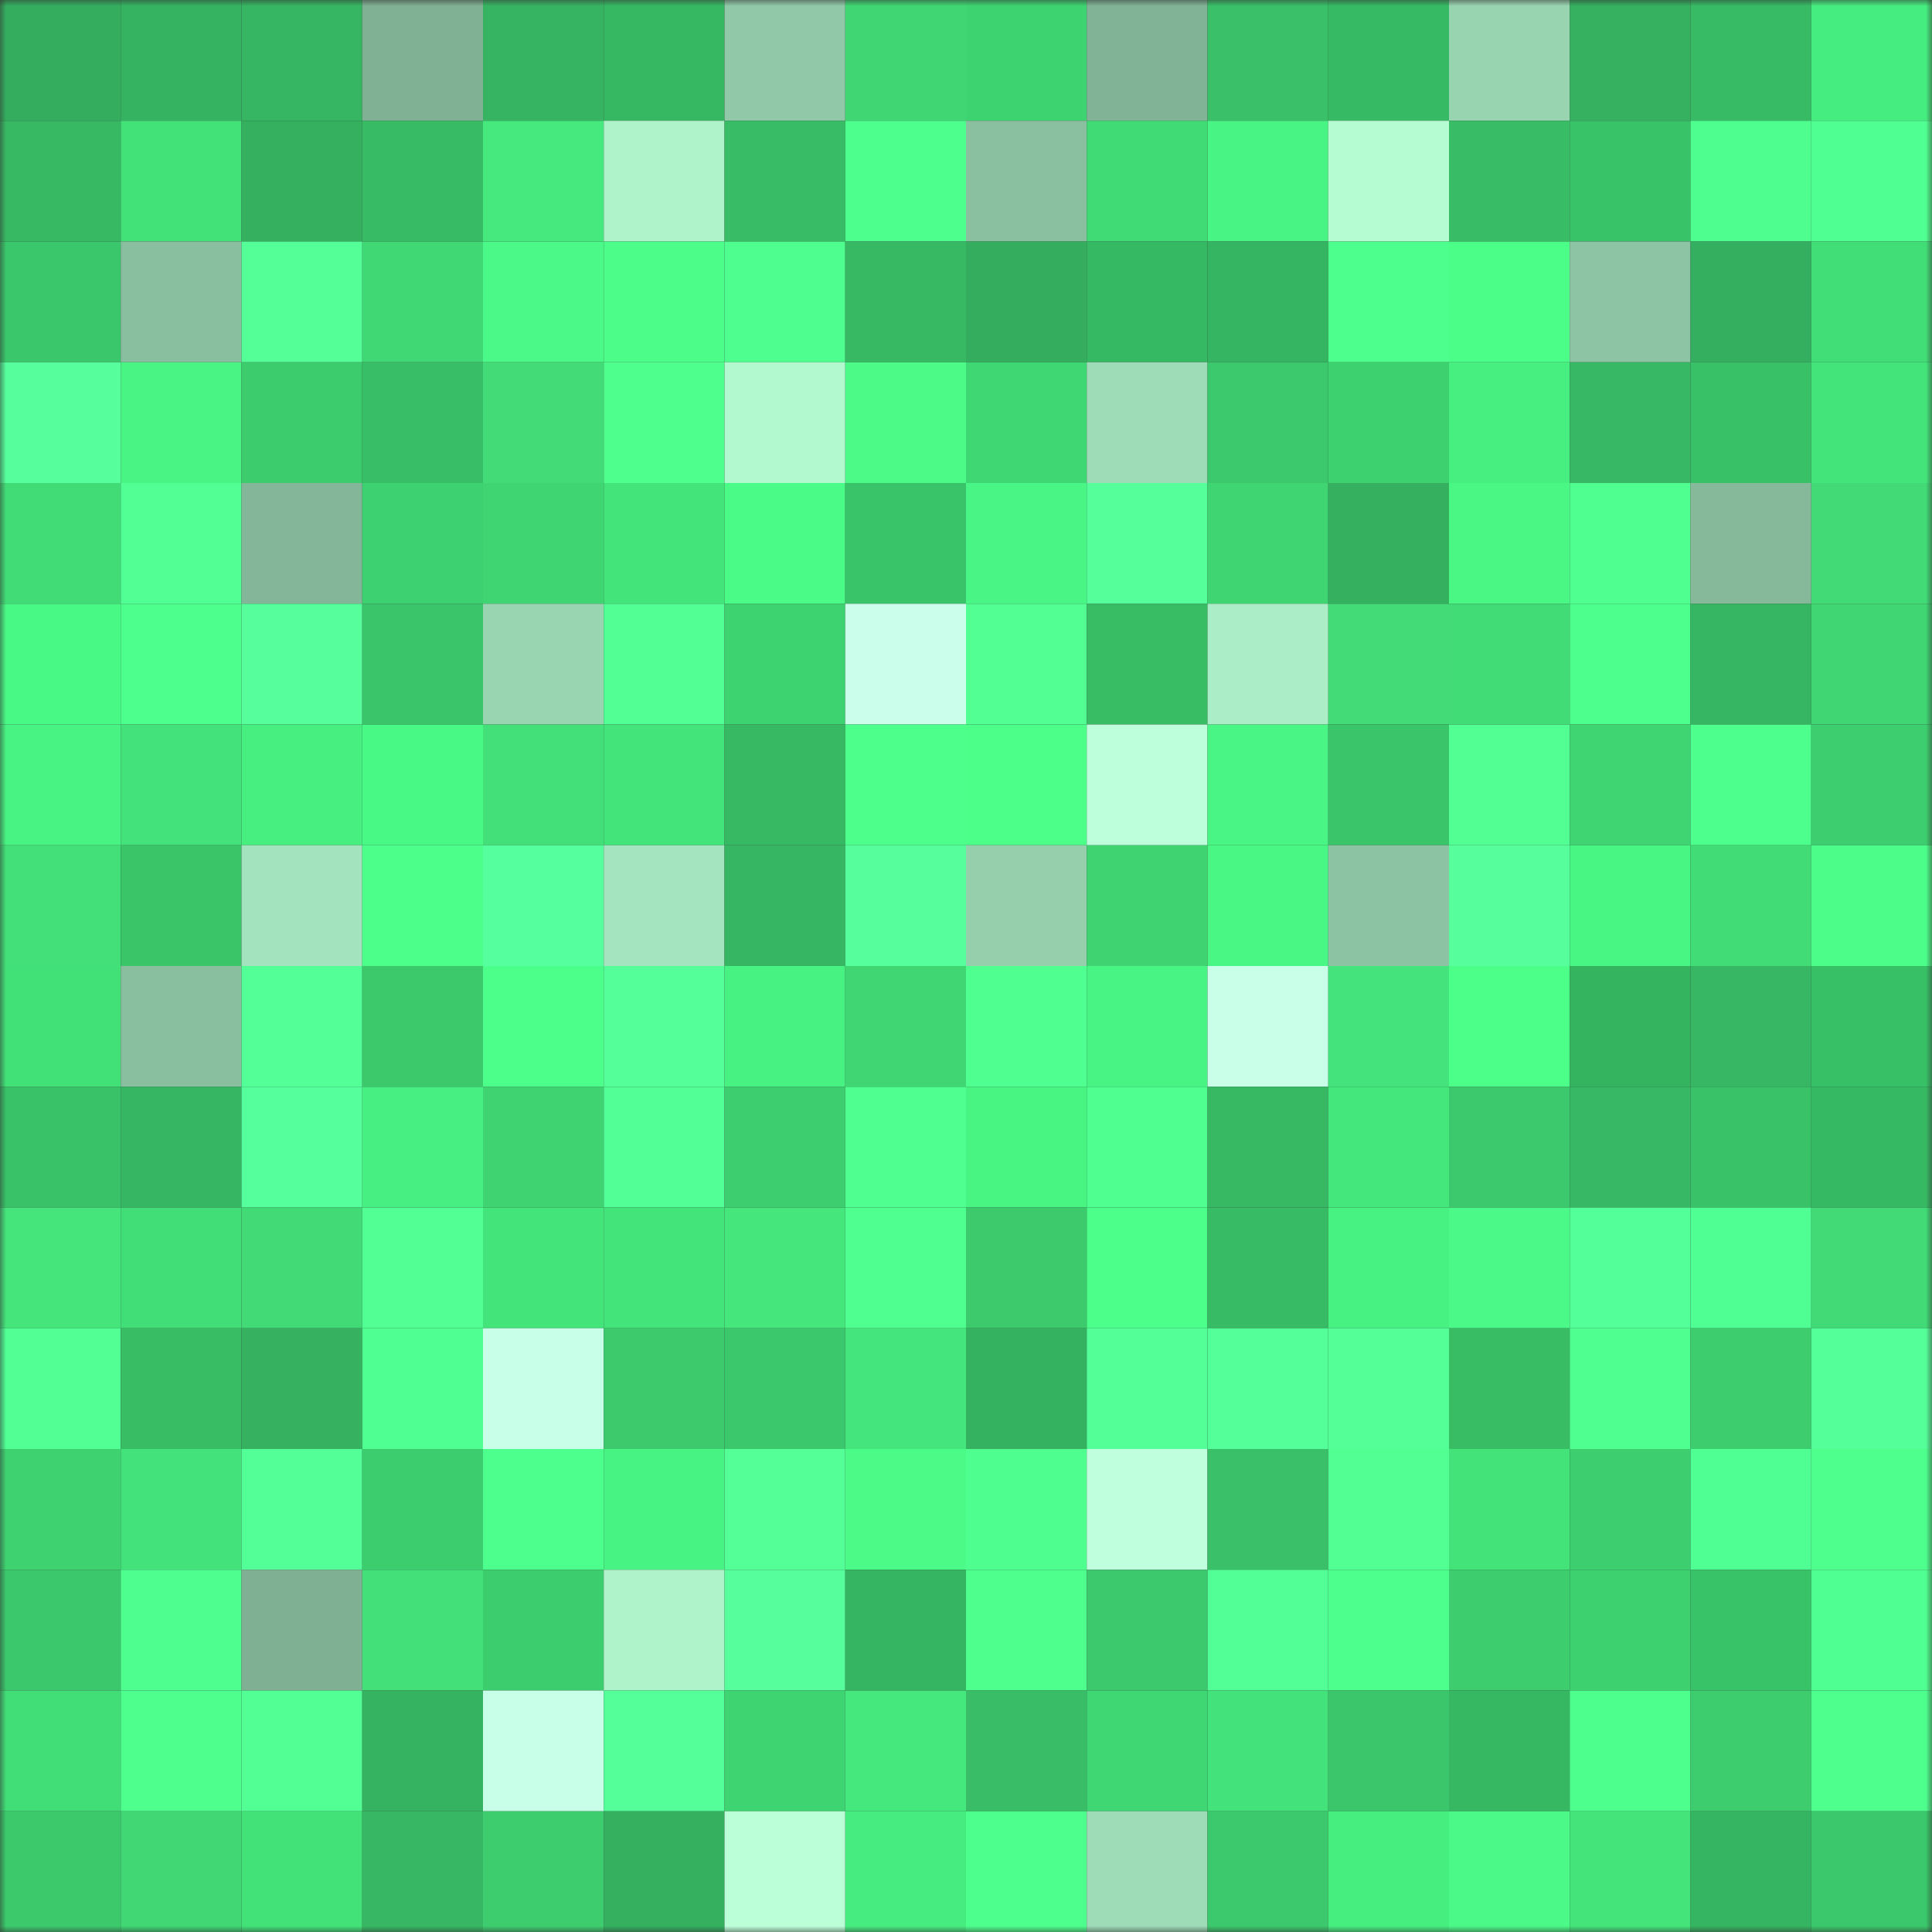 <svg viewBox="0 0 160 160" fill="none" role="img" xmlns="http://www.w3.org/2000/svg" width="240" height="240" name="lens%2Conce24.lens"><rect x="0" y="0" width="160" height="160" fill="#333333" stroke="none"/><mask id="542606341" mask-type="alpha" maskUnits="userSpaceOnUse" x="0" y="0" width="160" height="160"><rect width="160" height="160" fill="#FFFFFF"></rect></mask><g mask="url(#542606341)"><rect x="0" y="0" width="10" height="10" fill="#34ad5e"></rect><rect x="10" y="0" width="10" height="10" fill="#35b361"></rect><rect x="20" y="0" width="10" height="10" fill="#36b662"></rect><rect x="30" y="0" width="10" height="10" fill="#80b194"></rect><rect x="40" y="0" width="10" height="10" fill="#36b461"></rect><rect x="50" y="0" width="10" height="10" fill="#36b862"></rect><rect x="60" y="0" width="10" height="10" fill="#91c9a8"></rect><rect x="70" y="0" width="10" height="10" fill="#40d674"></rect><rect x="80" y="0" width="10" height="10" fill="#3ed371"></rect><rect x="90" y="0" width="10" height="10" fill="#81b496"></rect><rect x="100" y="0" width="10" height="10" fill="#39c068"></rect><rect x="110" y="0" width="10" height="10" fill="#37ba64"></rect><rect x="120" y="0" width="10" height="10" fill="#99d4b1"></rect><rect x="130" y="0" width="10" height="10" fill="#35b160"></rect><rect x="140" y="0" width="10" height="10" fill="#37bc65"></rect><rect x="150" y="0" width="10" height="10" fill="#45ec7f"></rect><rect x="0" y="10" width="10" height="10" fill="#37b964"></rect><rect x="10" y="10" width="10" height="10" fill="#42e279"></rect><rect x="20" y="10" width="10" height="10" fill="#34b05f"></rect><rect x="30" y="10" width="10" height="10" fill="#38bb65"></rect><rect x="40" y="10" width="10" height="10" fill="#45e97d"></rect><rect x="50" y="10" width="10" height="10" fill="#aef3ca"></rect><rect x="60" y="10" width="10" height="10" fill="#38bc66"></rect><rect x="70" y="10" width="10" height="10" fill="#4dff8c"></rect><rect x="80" y="10" width="10" height="10" fill="#8ac0a0"></rect><rect x="90" y="10" width="10" height="10" fill="#41db76"></rect><rect x="100" y="10" width="10" height="10" fill="#48f483"></rect><rect x="110" y="10" width="10" height="10" fill="#b6fcd2"></rect><rect x="120" y="10" width="10" height="10" fill="#38bd66"></rect><rect x="130" y="10" width="10" height="10" fill="#39c368"></rect><rect x="140" y="10" width="10" height="10" fill="#4eff8f"></rect><rect x="150" y="10" width="10" height="10" fill="#50ff91"></rect><rect x="0" y="20" width="10" height="10" fill="#3ac66a"></rect><rect x="10" y="20" width="10" height="10" fill="#89bf9f"></rect><rect x="20" y="20" width="10" height="10" fill="#54ff98"></rect><rect x="30" y="20" width="10" height="10" fill="#3fd874"></rect><rect x="40" y="20" width="10" height="10" fill="#4af987"></rect><rect x="50" y="20" width="10" height="10" fill="#4cfd89"></rect><rect x="60" y="20" width="10" height="10" fill="#4eff8f"></rect><rect x="70" y="20" width="10" height="10" fill="#37b964"></rect><rect x="80" y="20" width="10" height="10" fill="#34ad5e"></rect><rect x="90" y="20" width="10" height="10" fill="#36b963"></rect><rect x="100" y="20" width="10" height="10" fill="#35b461"></rect><rect x="110" y="20" width="10" height="10" fill="#4dff8c"></rect><rect x="120" y="20" width="10" height="10" fill="#4bfe88"></rect><rect x="130" y="20" width="10" height="10" fill="#8dc4a3"></rect><rect x="140" y="20" width="10" height="10" fill="#34af5f"></rect><rect x="150" y="20" width="10" height="10" fill="#41dd77"></rect><rect x="0" y="30" width="10" height="10" fill="#56ff9c"></rect><rect x="10" y="30" width="10" height="10" fill="#49f484"></rect><rect x="20" y="30" width="10" height="10" fill="#3ccc6e"></rect><rect x="30" y="30" width="10" height="10" fill="#38be66"></rect><rect x="40" y="30" width="10" height="10" fill="#42db77"></rect><rect x="50" y="30" width="10" height="10" fill="#4eff8e"></rect><rect x="60" y="30" width="10" height="10" fill="#b3f9cf"></rect><rect x="70" y="30" width="10" height="10" fill="#4bfa87"></rect><rect x="80" y="30" width="10" height="10" fill="#3fd773"></rect><rect x="90" y="30" width="10" height="10" fill="#9edbb7"></rect><rect x="100" y="30" width="10" height="10" fill="#3cc96d"></rect><rect x="110" y="30" width="10" height="10" fill="#3dd170"></rect><rect x="120" y="30" width="10" height="10" fill="#46ef80"></rect><rect x="130" y="30" width="10" height="10" fill="#37b864"></rect><rect x="140" y="30" width="10" height="10" fill="#39c167"></rect><rect x="150" y="30" width="10" height="10" fill="#43e57b"></rect><rect x="0" y="40" width="10" height="10" fill="#42dc77"></rect><rect x="10" y="40" width="10" height="10" fill="#52ff95"></rect><rect x="20" y="40" width="10" height="10" fill="#84b799"></rect><rect x="30" y="40" width="10" height="10" fill="#3ed171"></rect><rect x="40" y="40" width="10" height="10" fill="#3ed572"></rect><rect x="50" y="40" width="10" height="10" fill="#43e47a"></rect><rect x="60" y="40" width="10" height="10" fill="#4bfb88"></rect><rect x="70" y="40" width="10" height="10" fill="#39c469"></rect><rect x="80" y="40" width="10" height="10" fill="#49f584"></rect><rect x="90" y="40" width="10" height="10" fill="#55ff9a"></rect><rect x="100" y="40" width="10" height="10" fill="#3fd572"></rect><rect x="110" y="40" width="10" height="10" fill="#35b05f"></rect><rect x="120" y="40" width="10" height="10" fill="#4af785"></rect><rect x="130" y="40" width="10" height="10" fill="#4fff90"></rect><rect x="140" y="40" width="10" height="10" fill="#85b99a"></rect><rect x="150" y="40" width="10" height="10" fill="#41da76"></rect><rect x="0" y="50" width="10" height="10" fill="#49f986"></rect><rect x="10" y="50" width="10" height="10" fill="#4dff8d"></rect><rect x="20" y="50" width="10" height="10" fill="#56ff9b"></rect><rect x="30" y="50" width="10" height="10" fill="#3ac56a"></rect><rect x="40" y="50" width="10" height="10" fill="#9ad5b2"></rect><rect x="50" y="50" width="10" height="10" fill="#52ff95"></rect><rect x="60" y="50" width="10" height="10" fill="#3ed371"></rect><rect x="70" y="50" width="10" height="10" fill="#cbffec"></rect><rect x="80" y="50" width="10" height="10" fill="#51ff93"></rect><rect x="90" y="50" width="10" height="10" fill="#38bd65"></rect><rect x="100" y="50" width="10" height="10" fill="#abedc6"></rect><rect x="110" y="50" width="10" height="10" fill="#42db77"></rect><rect x="120" y="50" width="10" height="10" fill="#41dc76"></rect><rect x="130" y="50" width="10" height="10" fill="#4dff8c"></rect><rect x="140" y="50" width="10" height="10" fill="#36b562"></rect><rect x="150" y="50" width="10" height="10" fill="#3fd673"></rect><rect x="0" y="60" width="10" height="10" fill="#49f383"></rect><rect x="10" y="60" width="10" height="10" fill="#43e27a"></rect><rect x="20" y="60" width="10" height="10" fill="#46ef80"></rect><rect x="30" y="60" width="10" height="10" fill="#49f986"></rect><rect x="40" y="60" width="10" height="10" fill="#43e079"></rect><rect x="50" y="60" width="10" height="10" fill="#43e47a"></rect><rect x="60" y="60" width="10" height="10" fill="#37b964"></rect><rect x="70" y="60" width="10" height="10" fill="#4dff8b"></rect><rect x="80" y="60" width="10" height="10" fill="#4bff89"></rect><rect x="90" y="60" width="10" height="10" fill="#bdffda"></rect><rect x="100" y="60" width="10" height="10" fill="#49f685"></rect><rect x="110" y="60" width="10" height="10" fill="#3ac56a"></rect><rect x="120" y="60" width="10" height="10" fill="#51ff92"></rect><rect x="130" y="60" width="10" height="10" fill="#40d573"></rect><rect x="140" y="60" width="10" height="10" fill="#4dff8d"></rect><rect x="150" y="60" width="10" height="10" fill="#3dcf6f"></rect><rect x="0" y="70" width="10" height="10" fill="#43e079"></rect><rect x="10" y="70" width="10" height="10" fill="#3ac569"></rect><rect x="20" y="70" width="10" height="10" fill="#a3e3bd"></rect><rect x="30" y="70" width="10" height="10" fill="#4cff8a"></rect><rect x="40" y="70" width="10" height="10" fill="#56ff9d"></rect><rect x="50" y="70" width="10" height="10" fill="#a4e4be"></rect><rect x="60" y="70" width="10" height="10" fill="#36b562"></rect><rect x="70" y="70" width="10" height="10" fill="#56ff9c"></rect><rect x="80" y="70" width="10" height="10" fill="#95cfac"></rect><rect x="90" y="70" width="10" height="10" fill="#3fd372"></rect><rect x="100" y="70" width="10" height="10" fill="#49f785"></rect><rect x="110" y="70" width="10" height="10" fill="#8cc3a3"></rect><rect x="120" y="70" width="10" height="10" fill="#56ff9c"></rect><rect x="130" y="70" width="10" height="10" fill="#48f684"></rect><rect x="140" y="70" width="10" height="10" fill="#42dc77"></rect><rect x="150" y="70" width="10" height="10" fill="#4cfe89"></rect><rect x="0" y="80" width="10" height="10" fill="#42e178"></rect><rect x="10" y="80" width="10" height="10" fill="#89bf9f"></rect><rect x="20" y="80" width="10" height="10" fill="#53ff97"></rect><rect x="30" y="80" width="10" height="10" fill="#3bc96c"></rect><rect x="40" y="80" width="10" height="10" fill="#4cff8a"></rect><rect x="50" y="80" width="10" height="10" fill="#54ff99"></rect><rect x="60" y="80" width="10" height="10" fill="#47f282"></rect><rect x="70" y="80" width="10" height="10" fill="#40d674"></rect><rect x="80" y="80" width="10" height="10" fill="#4fff90"></rect><rect x="90" y="80" width="10" height="10" fill="#48f483"></rect><rect x="100" y="80" width="10" height="10" fill="#c9ffe9"></rect><rect x="110" y="80" width="10" height="10" fill="#44e37b"></rect><rect x="120" y="80" width="10" height="10" fill="#4bff89"></rect><rect x="130" y="80" width="10" height="10" fill="#35b460"></rect><rect x="140" y="80" width="10" height="10" fill="#37b763"></rect><rect x="150" y="80" width="10" height="10" fill="#38c067"></rect><rect x="0" y="90" width="10" height="10" fill="#39c268"></rect><rect x="10" y="90" width="10" height="10" fill="#36b663"></rect><rect x="20" y="90" width="10" height="10" fill="#55ff9c"></rect><rect x="30" y="90" width="10" height="10" fill="#47ee81"></rect><rect x="40" y="90" width="10" height="10" fill="#3fd372"></rect><rect x="50" y="90" width="10" height="10" fill="#52ff96"></rect><rect x="60" y="90" width="10" height="10" fill="#3dce6f"></rect><rect x="70" y="90" width="10" height="10" fill="#4fff8f"></rect><rect x="80" y="90" width="10" height="10" fill="#48f583"></rect><rect x="90" y="90" width="10" height="10" fill="#4fff90"></rect><rect x="100" y="90" width="10" height="10" fill="#37b863"></rect><rect x="110" y="90" width="10" height="10" fill="#44e77c"></rect><rect x="120" y="90" width="10" height="10" fill="#3cc86c"></rect><rect x="130" y="90" width="10" height="10" fill="#37b864"></rect><rect x="140" y="90" width="10" height="10" fill="#39c268"></rect><rect x="150" y="90" width="10" height="10" fill="#36b963"></rect><rect x="0" y="100" width="10" height="10" fill="#45e57c"></rect><rect x="10" y="100" width="10" height="10" fill="#41de77"></rect><rect x="20" y="100" width="10" height="10" fill="#41da76"></rect><rect x="30" y="100" width="10" height="10" fill="#52ff94"></rect><rect x="40" y="100" width="10" height="10" fill="#43e57b"></rect><rect x="50" y="100" width="10" height="10" fill="#43e47a"></rect><rect x="60" y="100" width="10" height="10" fill="#45e77d"></rect><rect x="70" y="100" width="10" height="10" fill="#4fff90"></rect><rect x="80" y="100" width="10" height="10" fill="#3cca6d"></rect><rect x="90" y="100" width="10" height="10" fill="#4cff8a"></rect><rect x="100" y="100" width="10" height="10" fill="#37bc65"></rect><rect x="110" y="100" width="10" height="10" fill="#47f282"></rect><rect x="120" y="100" width="10" height="10" fill="#4af987"></rect><rect x="130" y="100" width="10" height="10" fill="#53ff98"></rect><rect x="140" y="100" width="10" height="10" fill="#50ff93"></rect><rect x="150" y="100" width="10" height="10" fill="#41da76"></rect><rect x="0" y="110" width="10" height="10" fill="#51ff95"></rect><rect x="10" y="110" width="10" height="10" fill="#38bd65"></rect><rect x="20" y="110" width="10" height="10" fill="#35b160"></rect><rect x="30" y="110" width="10" height="10" fill="#50ff91"></rect><rect x="40" y="110" width="10" height="10" fill="#c8ffe8"></rect><rect x="50" y="110" width="10" height="10" fill="#3cca6d"></rect><rect x="60" y="110" width="10" height="10" fill="#3bc76b"></rect><rect x="70" y="110" width="10" height="10" fill="#44e57c"></rect><rect x="80" y="110" width="10" height="10" fill="#35b260"></rect><rect x="90" y="110" width="10" height="10" fill="#53ff97"></rect><rect x="100" y="110" width="10" height="10" fill="#54ff9a"></rect><rect x="110" y="110" width="10" height="10" fill="#53ff96"></rect><rect x="120" y="110" width="10" height="10" fill="#38bd65"></rect><rect x="130" y="110" width="10" height="10" fill="#4fff90"></rect><rect x="140" y="110" width="10" height="10" fill="#3dcc6e"></rect><rect x="150" y="110" width="10" height="10" fill="#54ff9a"></rect><rect x="0" y="120" width="10" height="10" fill="#3ed271"></rect><rect x="10" y="120" width="10" height="10" fill="#43e27a"></rect><rect x="20" y="120" width="10" height="10" fill="#53ff97"></rect><rect x="30" y="120" width="10" height="10" fill="#3ccd6e"></rect><rect x="40" y="120" width="10" height="10" fill="#4dff8c"></rect><rect x="50" y="120" width="10" height="10" fill="#47f382"></rect><rect x="60" y="120" width="10" height="10" fill="#53ff96"></rect><rect x="70" y="120" width="10" height="10" fill="#4bfa87"></rect><rect x="80" y="120" width="10" height="10" fill="#4eff8f"></rect><rect x="90" y="120" width="10" height="10" fill="#bfffdd"></rect><rect x="100" y="120" width="10" height="10" fill="#39c068"></rect><rect x="110" y="120" width="10" height="10" fill="#51ff93"></rect><rect x="120" y="120" width="10" height="10" fill="#43e37a"></rect><rect x="130" y="120" width="10" height="10" fill="#3dce6f"></rect><rect x="140" y="120" width="10" height="10" fill="#50ff93"></rect><rect x="150" y="120" width="10" height="10" fill="#4eff8d"></rect><rect x="0" y="130" width="10" height="10" fill="#3bc76c"></rect><rect x="10" y="130" width="10" height="10" fill="#4eff8f"></rect><rect x="20" y="130" width="10" height="10" fill="#7fb093"></rect><rect x="30" y="130" width="10" height="10" fill="#43df79"></rect><rect x="40" y="130" width="10" height="10" fill="#3ccd6e"></rect><rect x="50" y="130" width="10" height="10" fill="#aef3ca"></rect><rect x="60" y="130" width="10" height="10" fill="#56ff9b"></rect><rect x="70" y="130" width="10" height="10" fill="#35b561"></rect><rect x="80" y="130" width="10" height="10" fill="#4eff8e"></rect><rect x="90" y="130" width="10" height="10" fill="#3cc86c"></rect><rect x="100" y="130" width="10" height="10" fill="#52ff96"></rect><rect x="110" y="130" width="10" height="10" fill="#4dff8d"></rect><rect x="120" y="130" width="10" height="10" fill="#3dcc6e"></rect><rect x="130" y="130" width="10" height="10" fill="#3dd170"></rect><rect x="140" y="130" width="10" height="10" fill="#39c369"></rect><rect x="150" y="130" width="10" height="10" fill="#50ff91"></rect><rect x="0" y="140" width="10" height="10" fill="#41dd77"></rect><rect x="10" y="140" width="10" height="10" fill="#4eff8e"></rect><rect x="20" y="140" width="10" height="10" fill="#52ff95"></rect><rect x="30" y="140" width="10" height="10" fill="#35b360"></rect><rect x="40" y="140" width="10" height="10" fill="#c8ffe8"></rect><rect x="50" y="140" width="10" height="10" fill="#54ff99"></rect><rect x="60" y="140" width="10" height="10" fill="#3ed472"></rect><rect x="70" y="140" width="10" height="10" fill="#44e87d"></rect><rect x="80" y="140" width="10" height="10" fill="#39be67"></rect><rect x="90" y="140" width="10" height="10" fill="#3fd773"></rect><rect x="100" y="140" width="10" height="10" fill="#43e27a"></rect><rect x="110" y="140" width="10" height="10" fill="#3bc66b"></rect><rect x="120" y="140" width="10" height="10" fill="#36b863"></rect><rect x="130" y="140" width="10" height="10" fill="#4dff8c"></rect><rect x="140" y="140" width="10" height="10" fill="#3dcc6e"></rect><rect x="150" y="140" width="10" height="10" fill="#4eff8e"></rect><rect x="0" y="150" width="10" height="10" fill="#3bc96c"></rect><rect x="10" y="150" width="10" height="10" fill="#40d774"></rect><rect x="20" y="150" width="10" height="10" fill="#42e279"></rect><rect x="30" y="150" width="10" height="10" fill="#37b763"></rect><rect x="40" y="150" width="10" height="10" fill="#3dcd6f"></rect><rect x="50" y="150" width="10" height="10" fill="#34b05f"></rect><rect x="60" y="150" width="10" height="10" fill="#bbffd9"></rect><rect x="70" y="150" width="10" height="10" fill="#46ec80"></rect><rect x="80" y="150" width="10" height="10" fill="#4dff8c"></rect><rect x="90" y="150" width="10" height="10" fill="#9edbb7"></rect><rect x="100" y="150" width="10" height="10" fill="#3cc86c"></rect><rect x="110" y="150" width="10" height="10" fill="#46ee80"></rect><rect x="120" y="150" width="10" height="10" fill="#4af987"></rect><rect x="130" y="150" width="10" height="10" fill="#44e47b"></rect><rect x="140" y="150" width="10" height="10" fill="#35b461"></rect><rect x="150" y="150" width="10" height="10" fill="#3bc76b"></rect></g></svg>